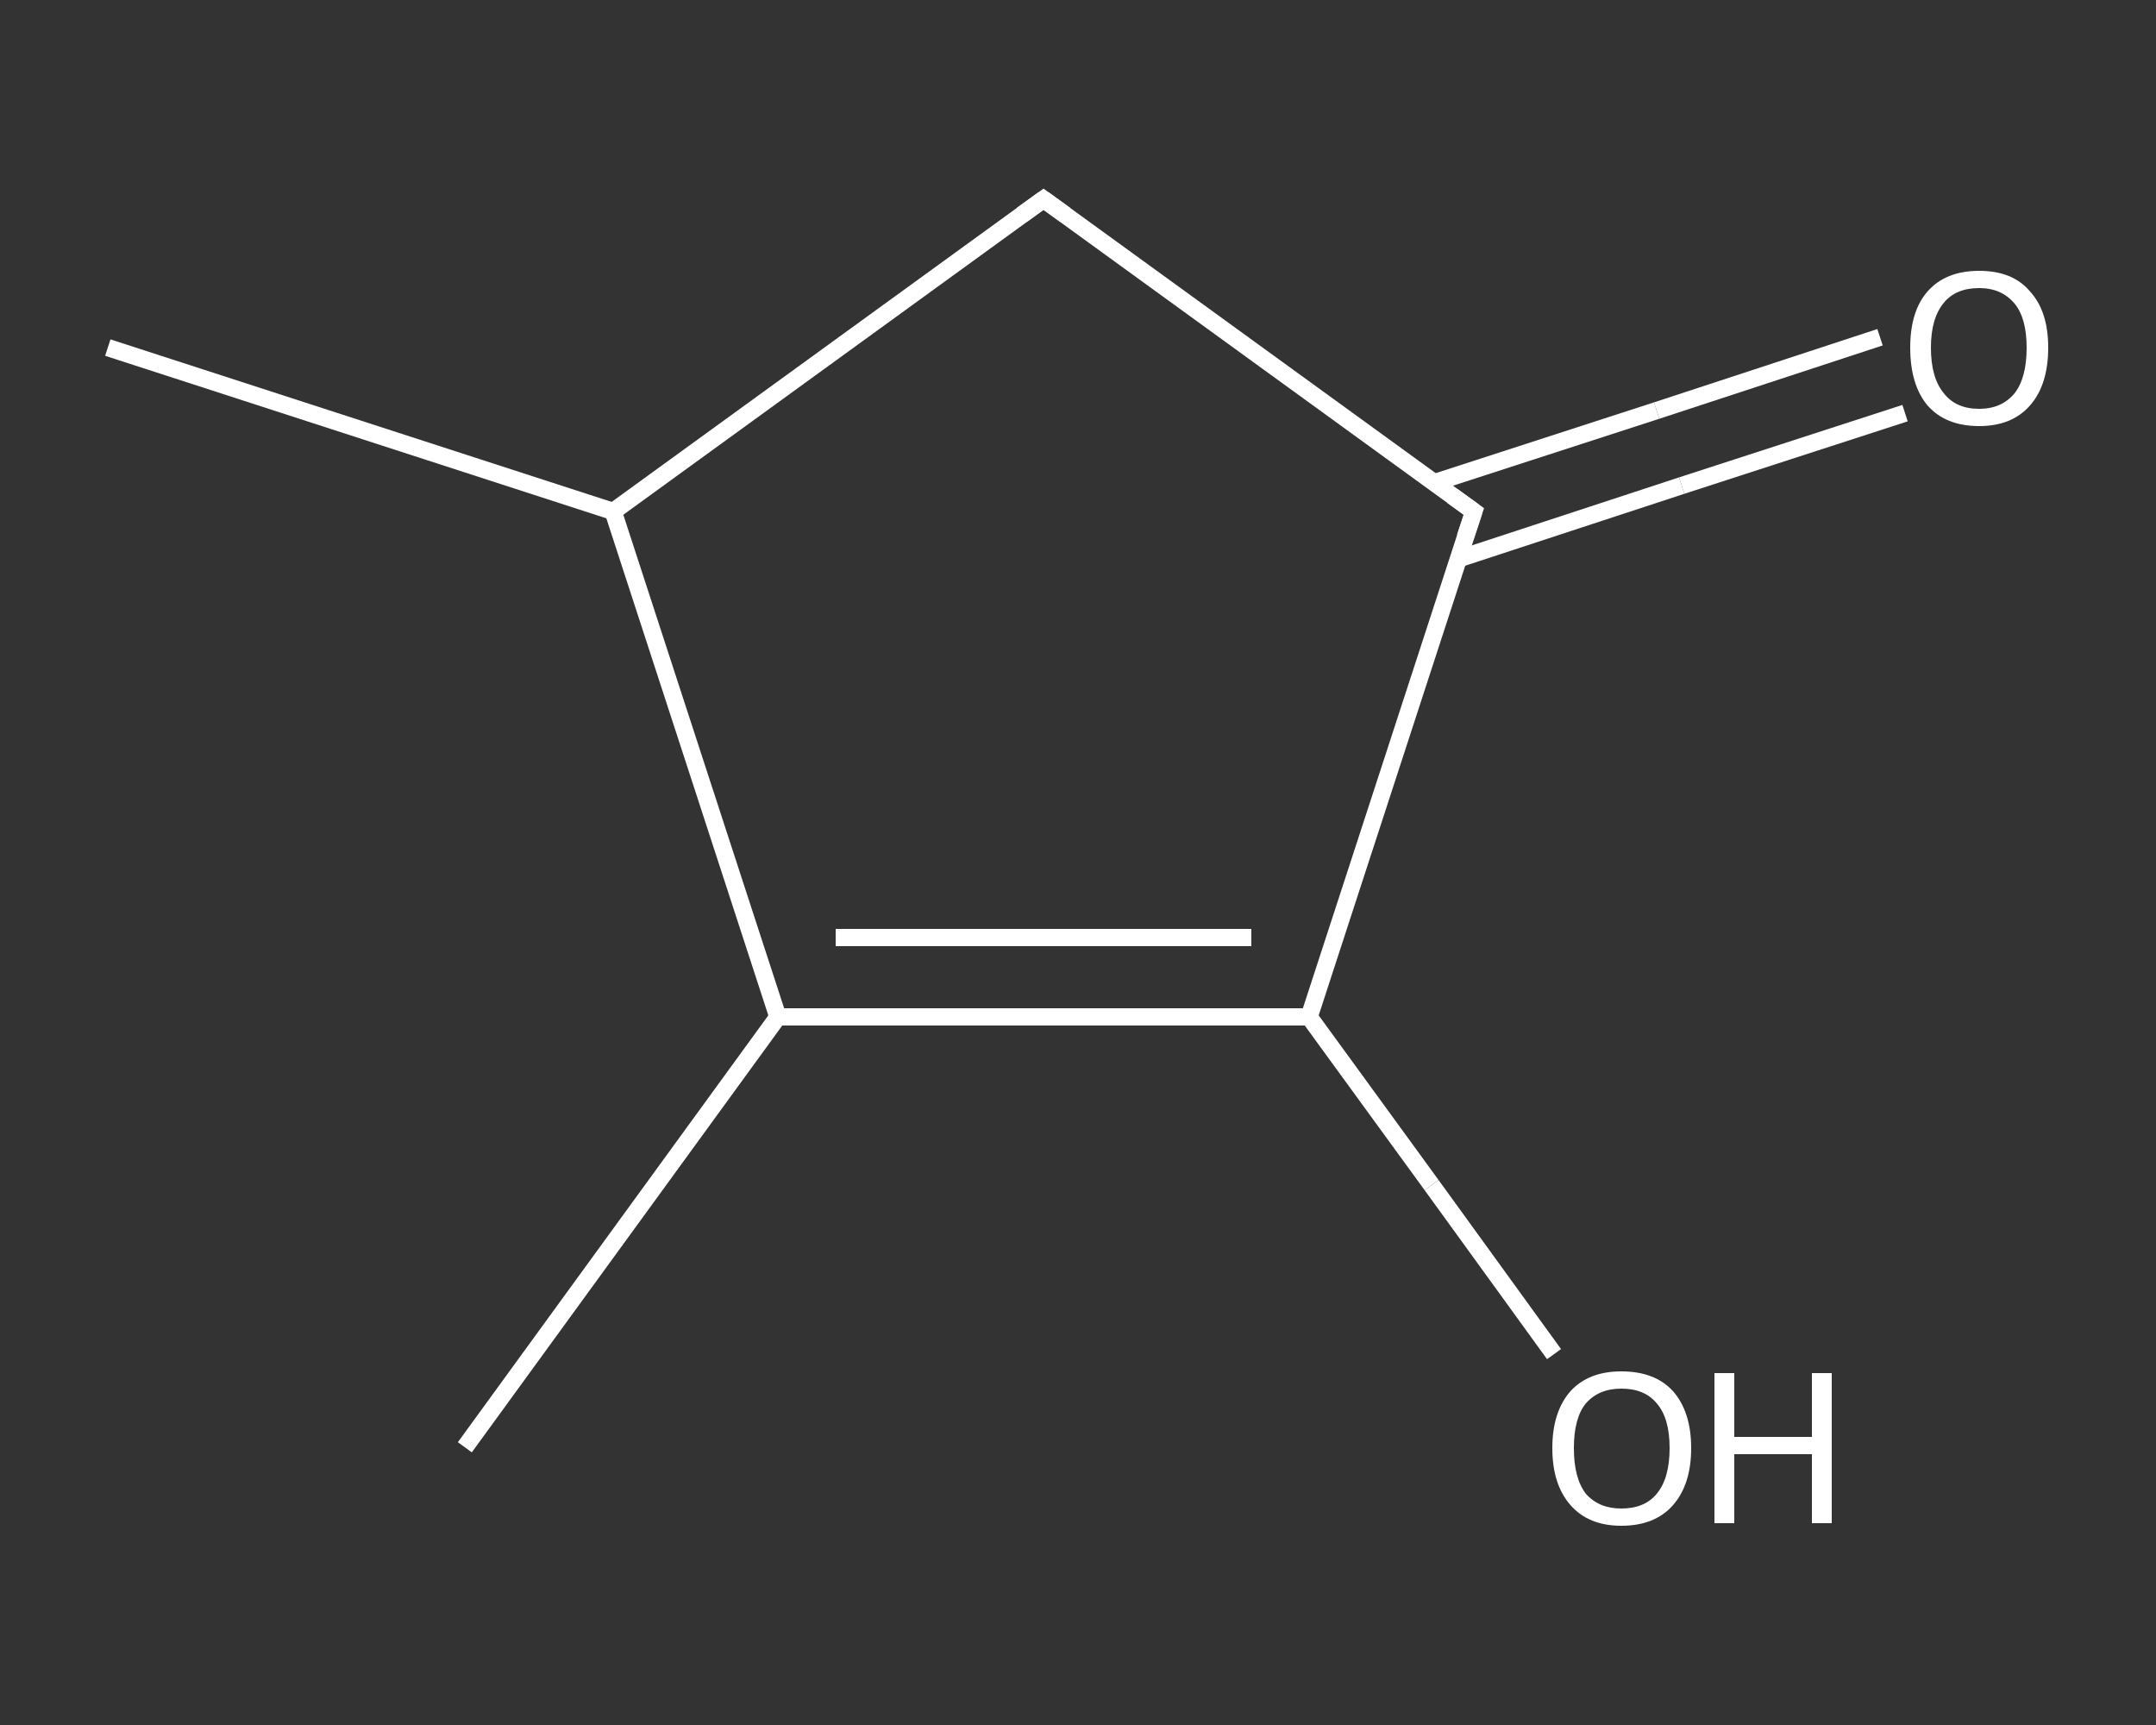 <?xml version='1.0' encoding='iso-8859-1'?>
<svg version='1.1' baseProfile='full'
              xmlns='http://www.w3.org/2000/svg'
                      xmlns:rdkit='http://www.rdkit.org/xml'
                      xmlns:xlink='http://www.w3.org/1999/xlink'
                  xml:space='preserve'
width='250px' height='200px' viewBox='0 0 250 200'>
<rect x="0" y="0" width="250" height="200" fill="#333333" stroke="none"/>
<!-- END OF HEADER -->
<rect style='opacity:1.0;fill:transparent;stroke:none' width='250.0' height='200.0' x='0.0' y='0.0'> </rect>
<path class='bond-0 atom-0 atom-1' d='M 53.9,167.8 L 90.2,117.9' style='fill:none;fill-rule:evenodd;stroke:#FFFFFF;stroke-width:2.0px;stroke-linecap:butt;stroke-linejoin:miter;stroke-opacity:1' />
<path class='bond-1 atom-1 atom-2' d='M 90.2,117.9 L 151.8,117.9' style='fill:none;fill-rule:evenodd;stroke:#FFFFFF;stroke-width:2.0px;stroke-linecap:butt;stroke-linejoin:miter;stroke-opacity:1' />
<path class='bond-1 atom-1 atom-2' d='M 96.9,108.7 L 145.1,108.7' style='fill:none;fill-rule:evenodd;stroke:#FFFFFF;stroke-width:2.0px;stroke-linecap:butt;stroke-linejoin:miter;stroke-opacity:1' />
<path class='bond-2 atom-2 atom-3' d='M 151.8,117.9 L 166.0,137.4' style='fill:none;fill-rule:evenodd;stroke:#FFFFFF;stroke-width:2.0px;stroke-linecap:butt;stroke-linejoin:miter;stroke-opacity:1' />
<path class='bond-2 atom-2 atom-3' d='M 166.0,137.4 L 180.2,157.0' style='fill:none;fill-rule:evenodd;stroke:#FFFFFF;stroke-width:2.0px;stroke-linecap:butt;stroke-linejoin:miter;stroke-opacity:1' />
<path class='bond-3 atom-2 atom-4' d='M 151.8,117.9 L 170.9,59.3' style='fill:none;fill-rule:evenodd;stroke:#FFFFFF;stroke-width:2.0px;stroke-linecap:butt;stroke-linejoin:miter;stroke-opacity:1' />
<path class='bond-4 atom-4 atom-5' d='M 169.1,64.8 L 195.0,56.3' style='fill:none;fill-rule:evenodd;stroke:#FFFFFF;stroke-width:2.0px;stroke-linecap:butt;stroke-linejoin:miter;stroke-opacity:1' />
<path class='bond-4 atom-4 atom-5' d='M 195.0,56.3 L 220.9,47.9' style='fill:none;fill-rule:evenodd;stroke:#FFFFFF;stroke-width:2.0px;stroke-linecap:butt;stroke-linejoin:miter;stroke-opacity:1' />
<path class='bond-4 atom-4 atom-5' d='M 166.2,56.0 L 192.1,47.6' style='fill:none;fill-rule:evenodd;stroke:#FFFFFF;stroke-width:2.0px;stroke-linecap:butt;stroke-linejoin:miter;stroke-opacity:1' />
<path class='bond-4 atom-4 atom-5' d='M 192.1,47.6 L 218.0,39.1' style='fill:none;fill-rule:evenodd;stroke:#FFFFFF;stroke-width:2.0px;stroke-linecap:butt;stroke-linejoin:miter;stroke-opacity:1' />
<path class='bond-5 atom-4 atom-6' d='M 170.9,59.3 L 121.0,23.1' style='fill:none;fill-rule:evenodd;stroke:#FFFFFF;stroke-width:2.0px;stroke-linecap:butt;stroke-linejoin:miter;stroke-opacity:1' />
<path class='bond-6 atom-6 atom-7' d='M 121.0,23.1 L 71.1,59.3' style='fill:none;fill-rule:evenodd;stroke:#FFFFFF;stroke-width:2.0px;stroke-linecap:butt;stroke-linejoin:miter;stroke-opacity:1' />
<path class='bond-7 atom-7 atom-8' d='M 71.1,59.3 L 12.5,40.3' style='fill:none;fill-rule:evenodd;stroke:#FFFFFF;stroke-width:2.0px;stroke-linecap:butt;stroke-linejoin:miter;stroke-opacity:1' />
<path class='bond-8 atom-7 atom-1' d='M 71.1,59.3 L 90.2,117.9' style='fill:none;fill-rule:evenodd;stroke:#FFFFFF;stroke-width:2.0px;stroke-linecap:butt;stroke-linejoin:miter;stroke-opacity:1' />
<path d='M 169.9,62.3 L 170.9,59.3 L 168.4,57.5' style='fill:none;stroke:#FFFFFF;stroke-width:2.0px;stroke-linecap:butt;stroke-linejoin:miter;stroke-opacity:1;' />
<path d='M 123.5,24.9 L 121.0,23.1 L 118.5,24.9' style='fill:none;stroke:#FFFFFF;stroke-width:2.0px;stroke-linecap:butt;stroke-linejoin:miter;stroke-opacity:1;' />
<path class='atom-3' d='M 180.0 167.9
Q 180.0 163.7, 182.1 161.3
Q 184.2 159.0, 188.0 159.0
Q 191.9 159.0, 194.0 161.3
Q 196.1 163.7, 196.1 167.9
Q 196.1 172.1, 194.0 174.5
Q 191.9 176.9, 188.0 176.9
Q 184.2 176.9, 182.1 174.5
Q 180.0 172.1, 180.0 167.9
M 188.0 174.9
Q 190.7 174.9, 192.1 173.2
Q 193.6 171.4, 193.6 167.9
Q 193.6 164.4, 192.1 162.7
Q 190.7 161.0, 188.0 161.0
Q 185.4 161.0, 183.9 162.7
Q 182.5 164.4, 182.5 167.9
Q 182.5 171.4, 183.9 173.2
Q 185.4 174.9, 188.0 174.9
' fill='#FFFFFF'/>
<path class='atom-3' d='M 198.8 159.2
L 201.1 159.2
L 201.1 166.6
L 210.1 166.6
L 210.1 159.2
L 212.4 159.2
L 212.4 176.6
L 210.1 176.6
L 210.1 168.6
L 201.1 168.6
L 201.1 176.6
L 198.8 176.6
L 198.8 159.2
' fill='#FFFFFF'/>
<path class='atom-5' d='M 221.5 40.3
Q 221.5 36.1, 223.5 33.8
Q 225.6 31.4, 229.5 31.4
Q 233.4 31.4, 235.4 33.8
Q 237.5 36.1, 237.5 40.3
Q 237.5 44.6, 235.4 47.0
Q 233.3 49.4, 229.5 49.4
Q 225.6 49.4, 223.5 47.0
Q 221.5 44.6, 221.5 40.3
M 229.5 47.4
Q 232.1 47.4, 233.6 45.6
Q 235.0 43.8, 235.0 40.3
Q 235.0 36.9, 233.6 35.2
Q 232.1 33.4, 229.5 33.4
Q 226.8 33.4, 225.4 35.1
Q 223.9 36.9, 223.9 40.3
Q 223.9 43.8, 225.4 45.6
Q 226.8 47.4, 229.5 47.4
' fill='#FFFFFF'/>
</svg>
